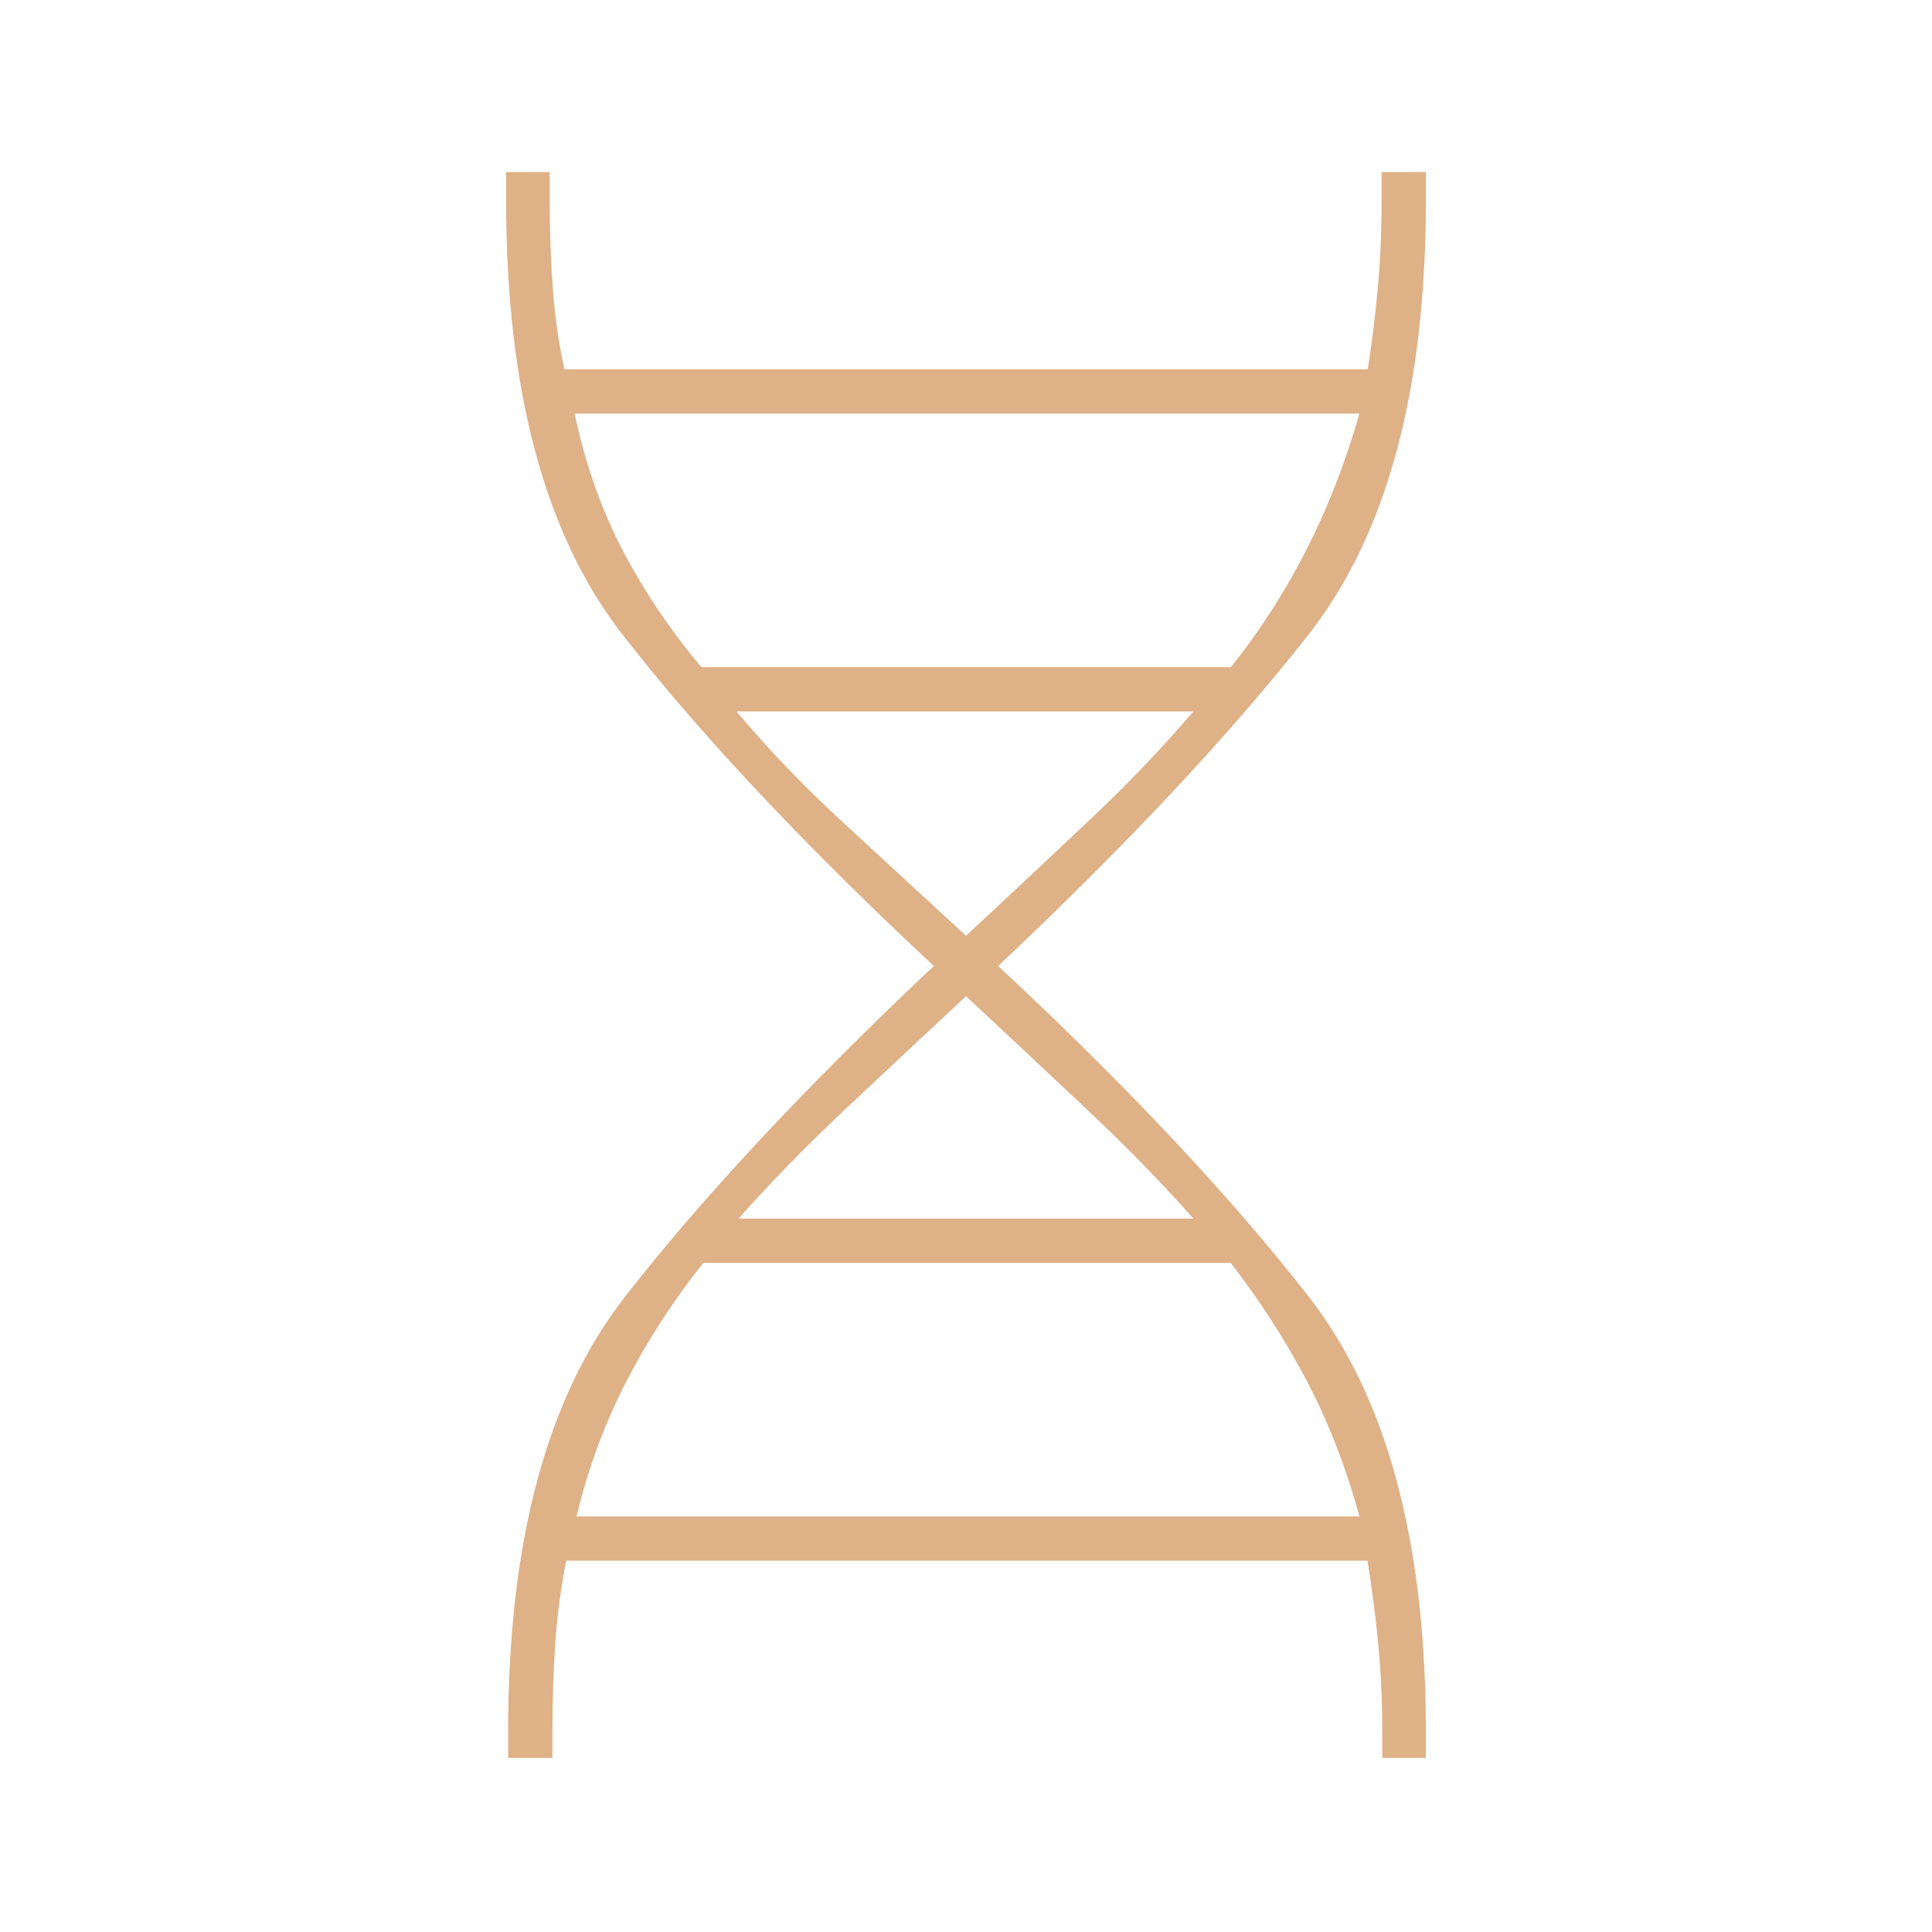 <svg width="48" height="48" viewBox="0 0 48 48" fill="none" xmlns="http://www.w3.org/2000/svg">
<mask id="mask0_442_264" style="mask-type:alpha" maskUnits="userSpaceOnUse" x="0" y="0" width="48" height="48">
<rect width="48" height="48" fill="#D9D9D9"/>
</mask>
<g mask="url(#mask0_442_264)">
<path d="M12.625 43.675V43C12.625 38.3 13.588 34.712 15.513 32.237C17.438 29.762 20 27.017 23.2 24C19.967 20.983 17.388 18.238 15.463 15.762C13.538 13.287 12.575 9.7 12.575 5V4.275H13.658V5C13.658 5.767 13.685 6.5 13.737 7.2C13.79 7.9 13.886 8.558 14.025 9.175H33.982C34.08 8.558 34.161 7.9 34.227 7.2C34.292 6.5 34.325 5.767 34.325 5V4.275H35.425V5C35.425 9.7 34.454 13.287 32.513 15.762C30.571 18.238 28 20.983 24.8 24C28 26.983 30.571 29.721 32.513 32.212C34.454 34.704 35.425 38.3 35.425 43V43.675H34.342V43C34.342 42.233 34.307 41.5 34.238 40.8C34.169 40.1 34.081 39.425 33.975 38.775H14.068C13.937 39.425 13.847 40.1 13.798 40.8C13.75 41.5 13.725 42.233 13.725 43V43.675H12.625ZM17.425 16.575H30.584C31.312 15.658 31.938 14.683 32.463 13.65C32.988 12.617 33.425 11.492 33.775 10.275H14.275C14.542 11.53 14.943 12.667 15.478 13.687C16.014 14.707 16.663 15.669 17.425 16.575ZM24 23.25C25.104 22.222 26.125 21.265 27.065 20.379C28.005 19.493 28.867 18.592 29.65 17.675H18.3C19.075 18.603 19.944 19.51 20.906 20.396C21.869 21.282 22.9 22.233 24 23.25ZM18.35 30.275H29.65C28.867 29.392 28.005 28.507 27.065 27.621C26.125 26.735 25.104 25.778 24 24.75C22.897 25.778 21.875 26.735 20.935 27.621C19.995 28.507 19.134 29.392 18.35 30.275ZM14.325 37.675H33.775C33.442 36.458 33.008 35.339 32.472 34.318C31.937 33.297 31.304 32.316 30.575 31.375H17.475C16.726 32.314 16.085 33.303 15.551 34.342C15.017 35.381 14.608 36.492 14.325 37.675Z" fill="#DFB187"/>
</g>
</svg>
